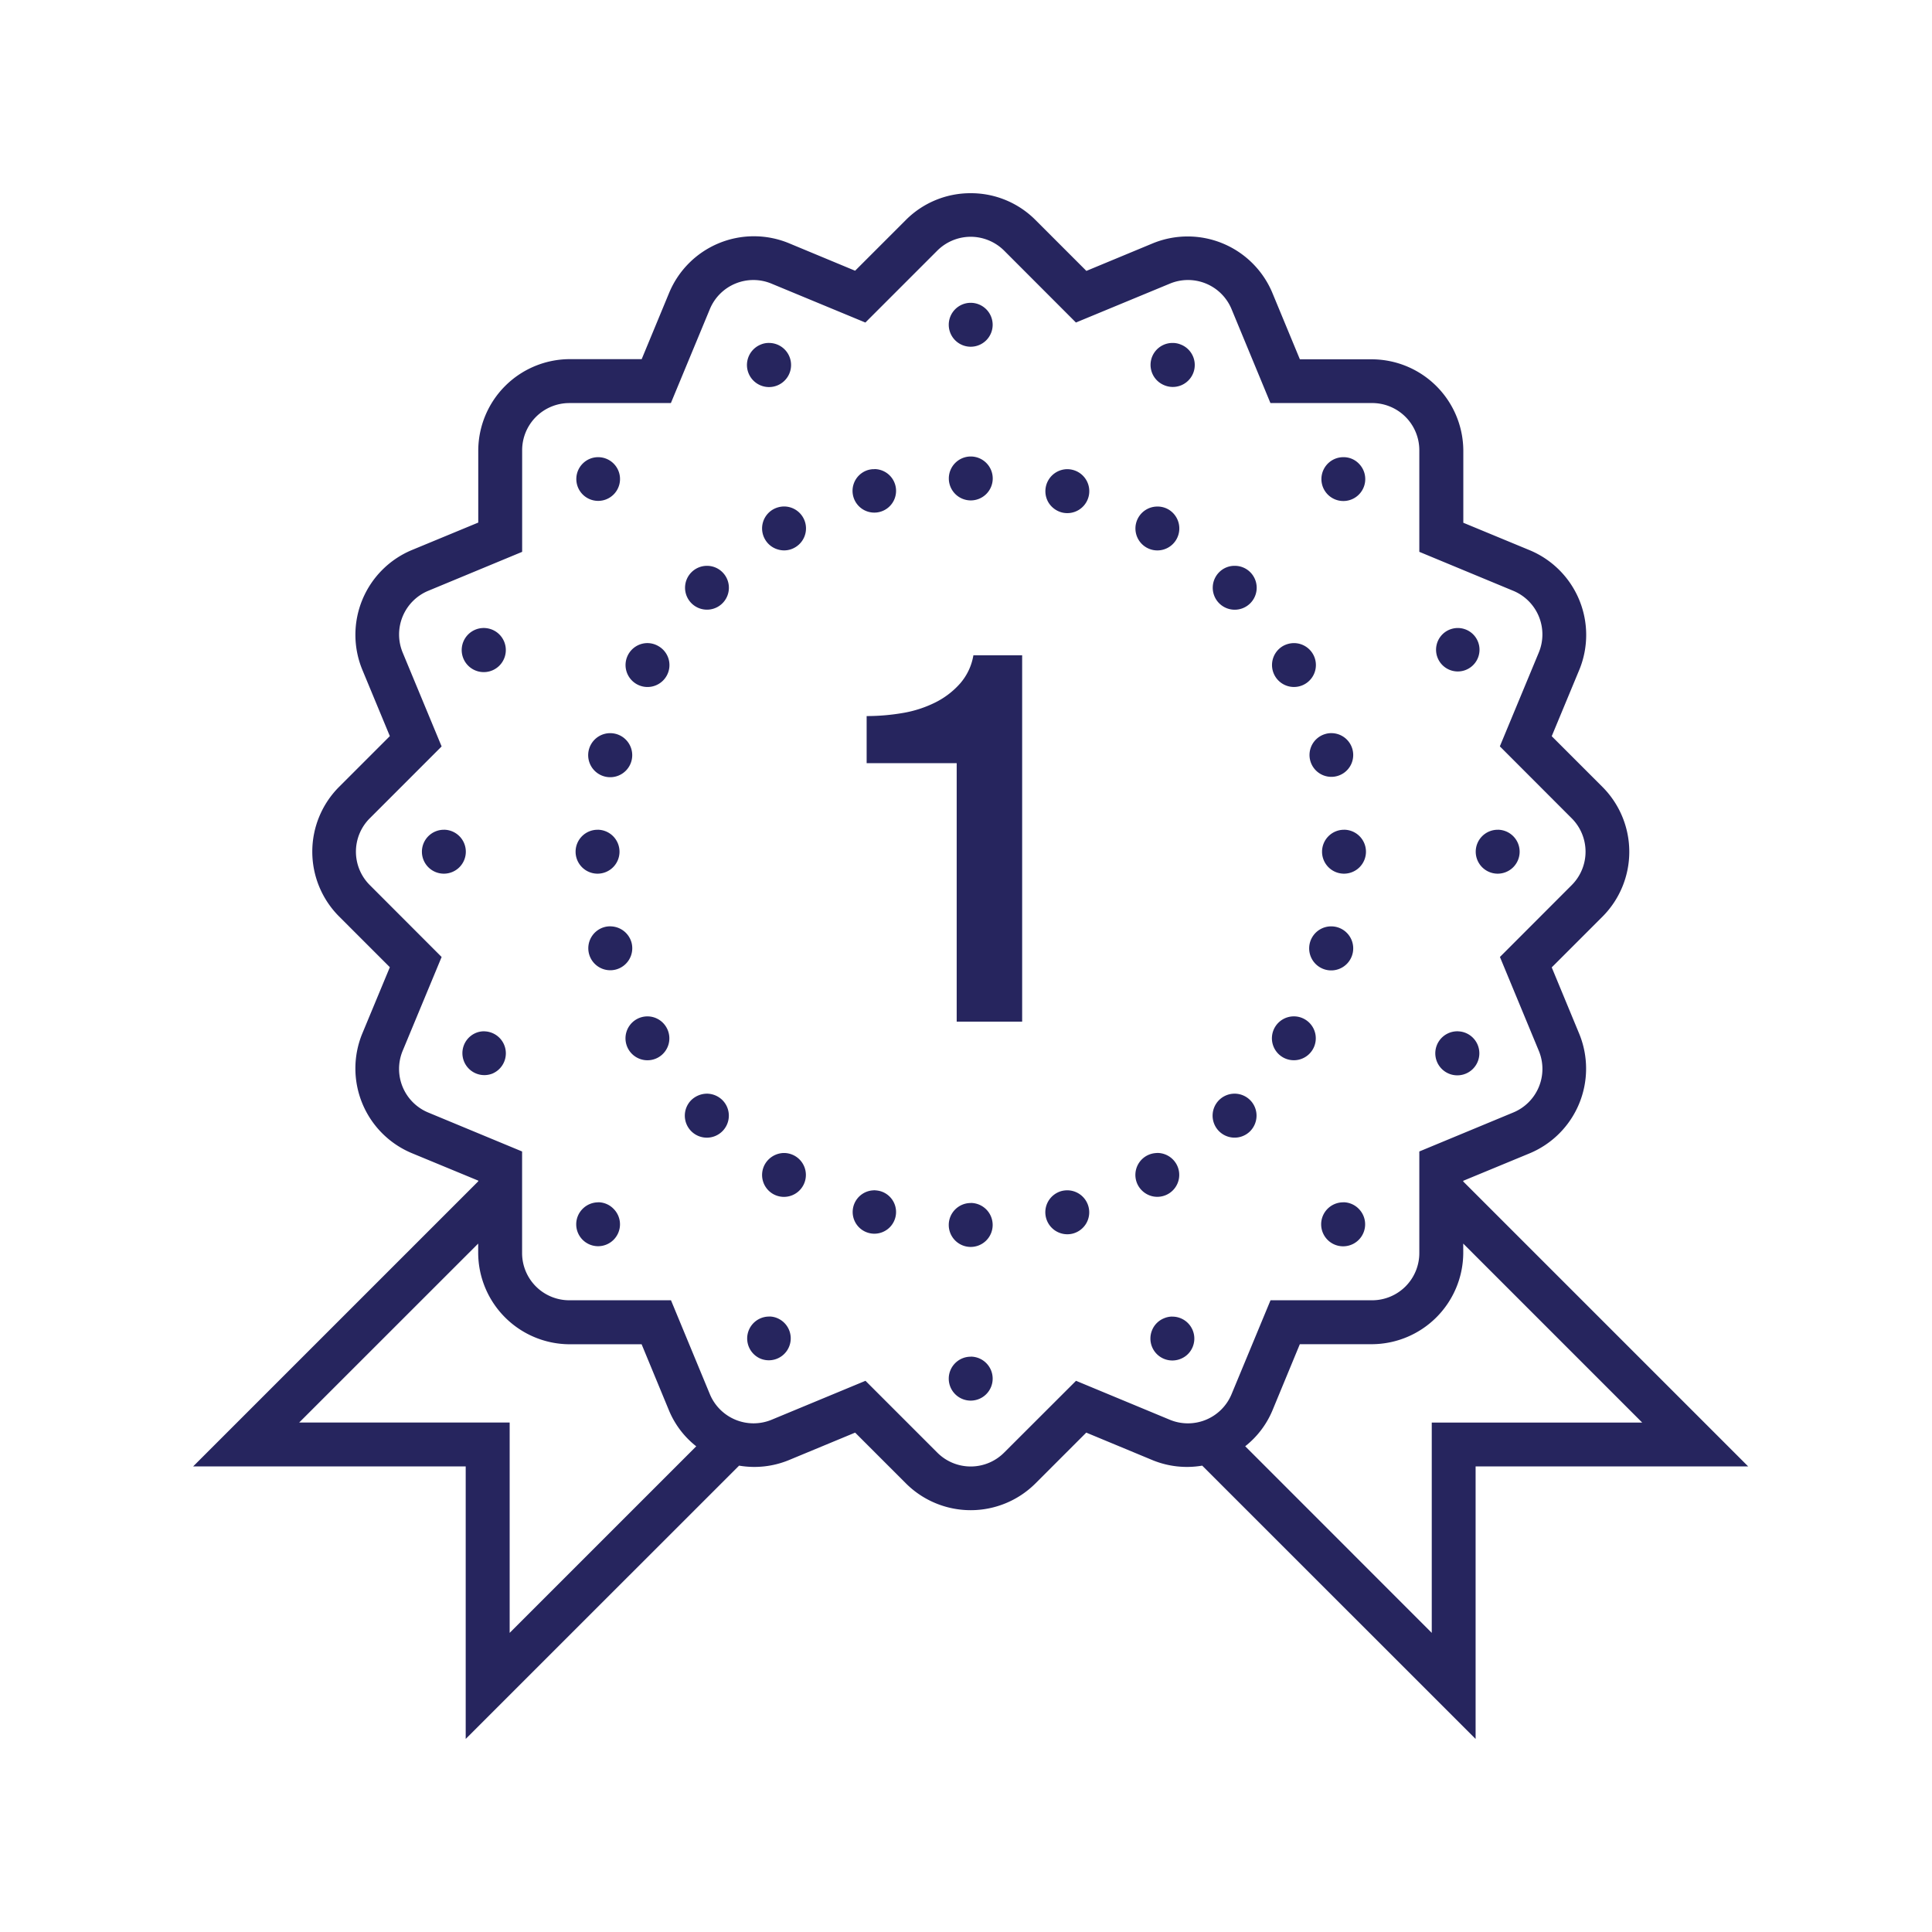 <svg xmlns="http://www.w3.org/2000/svg" xmlns:xlink="http://www.w3.org/1999/xlink" width="110" height="110" viewBox="0 0 110 110"><defs><clipPath id="a"><rect width="110" height="110" transform="translate(185 1717)" fill="none" stroke="#707070" stroke-width="1"/></clipPath></defs><g transform="translate(-185 -1717)" clip-path="url(#a)"><g transform="translate(-658.003 1543.469)"><path d="M898.271,184.531a5.193,5.193,0,0,0-3.682,1.514l-2.9,2.9-3.784-1.573a5.225,5.225,0,0,0-6.8,2.823l-1.567,3.784h-4.1a5.222,5.222,0,0,0-5.205,5.205v4.1l-3.789,1.568a5.229,5.229,0,0,0-2.817,6.8l1.572,3.79-2.9,2.9a5.223,5.223,0,0,0,0,7.358l2.9,2.9-1.572,3.784a5.226,5.226,0,0,0,2.817,6.8l3.789,1.567v.039L854,257.022h15.518v15.517l15.566-15.561a5.163,5.163,0,0,0,2.818-.308l3.789-1.572,2.9,2.9a5.222,5.222,0,0,0,7.359,0l2.9-2.9,3.784,1.572a5.163,5.163,0,0,0,2.818.308l15.566,15.561V257.022h15.518L926.313,240.8v-.039l3.789-1.567a5.226,5.226,0,0,0,2.817-6.8l-1.567-3.784,2.9-2.9a5.229,5.229,0,0,0,0-7.363l-2.9-2.9,1.572-3.785a5.225,5.225,0,0,0-2.817-6.8l-3.789-1.568v-4.1a5.222,5.222,0,0,0-5.205-5.205h-4.1l-1.567-3.784a5.229,5.229,0,0,0-6.8-2.823l-3.789,1.573-2.9-2.9A5.181,5.181,0,0,0,898.271,184.531Zm0,2.481a2.709,2.709,0,0,1,1.914.8l4.077,4.082,5.332-2.207a2.684,2.684,0,0,1,3.535,1.46l2.207,5.332h5.772a2.686,2.686,0,0,1,2.705,2.705v5.766l5.332,2.212a2.689,2.689,0,0,1,1.465,3.535l-2.212,5.328,4.077,4.082a2.69,2.69,0,0,1,.005,3.828l-4.077,4.082,2.207,5.327a2.685,2.685,0,0,1-1.465,3.535l-5.332,2.212v5.767a2.687,2.687,0,0,1-2.705,2.705h-5.767l-2.212,5.332a2.69,2.69,0,0,1-3.535,1.465l-5.327-2.212-4.082,4.077a2.686,2.686,0,0,1-3.828,0l-4.077-4.077-5.332,2.212a2.694,2.694,0,0,1-3.535-1.465l-2.207-5.332h-5.772a2.687,2.687,0,0,1-2.705-2.705v-5.767L867.4,236.88a2.689,2.689,0,0,1-1.465-3.535l2.212-5.327-4.077-4.082a2.685,2.685,0,0,1,0-3.828l4.077-4.078-2.212-5.332a2.693,2.693,0,0,1,1.465-3.535l5.332-2.212v-5.766a2.686,2.686,0,0,1,2.705-2.705H881.2l2.212-5.332a2.682,2.682,0,0,1,3.535-1.46l5.327,2.207,4.082-4.082A2.7,2.7,0,0,1,898.271,187.012Zm0,3.76a1.25,1.25,0,1,0,1.25,1.25A1.252,1.252,0,0,0,898.271,190.772Zm-11.47,2.285a1.164,1.164,0,0,0-.488.093,1.256,1.256,0,1,0,.488-.093Zm22.974,0a1.249,1.249,0,0,0-.5,2.4,1.25,1.25,0,1,0,.957-2.309A1.193,1.193,0,0,0,909.775,193.057Zm-11.5,6.465a1.25,1.25,0,1,0,1.25,1.25A1.252,1.252,0,0,0,898.271,199.522Zm21.231.039a1.248,1.248,0,1,0,.864.366A1.206,1.206,0,0,0,919.5,199.561Zm-42.427,0a1.237,1.237,0,0,0-.9.366,1.244,1.244,0,1,0,.9-.366Zm15.708.683c-.03,0-.059,0-.088,0a1.4,1.4,0,0,0-.244.039,1.239,1.239,0,1,0,.332-.044Zm10.976,0a1.256,1.256,0,0,0-1.074,1.88,1.273,1.273,0,0,0,.762.581,1.252,1.252,0,0,0,1.528-.883,1.25,1.25,0,0,0-.884-1.534A1.272,1.272,0,0,0,903.759,200.244Zm-16.142,2.124a1.28,1.28,0,0,0-.6.166,1.247,1.247,0,0,0-.459,1.709,1.237,1.237,0,0,0,.762.581,1.217,1.217,0,0,0,.947-.127,1.249,1.249,0,0,0-.654-2.329Zm21.22.005a1.249,1.249,0,1,0,1.138,1.875,1.255,1.255,0,0,0-.454-1.714A1.25,1.25,0,0,0,908.837,202.373Zm-25.576,3.374a1.248,1.248,0,1,0,.869.362A1.237,1.237,0,0,0,883.261,205.747Zm30.054,0a1.229,1.229,0,0,0-.9.362,1.251,1.251,0,1,0,1.767,0A1.238,1.238,0,0,0,913.315,205.747Zm-42.734,3.54a1.256,1.256,0,1,0,.454.1A1.3,1.3,0,0,0,870.581,209.287Zm55.415,0a1.272,1.272,0,0,0-.484.1,1.237,1.237,0,1,0,.484-.1Zm-9.351.86a1.3,1.3,0,0,0-.6.166,1.251,1.251,0,0,0-.454,1.709,1.249,1.249,0,1,0,1.055-1.875Zm-36.836,0a1.25,1.25,0,1,0,1.138,1.875,1.243,1.243,0,0,0-.454-1.7A1.252,1.252,0,0,0,879.809,210.147Zm-2.075,5.127a1.254,1.254,0,1,0,.337.044A1.3,1.3,0,0,0,877.734,215.274Zm41.108,0a1.162,1.162,0,0,0-.371.044,1.244,1.244,0,1,0,.371-.044Zm-50.571,5.5a1.25,1.25,0,1,0,1.25,1.25A1.252,1.252,0,0,0,868.271,220.772Zm8.75,0a1.25,1.25,0,1,0,1.25,1.25A1.252,1.252,0,0,0,877.021,220.772Zm42.5,0a1.25,1.25,0,1,0,1.25,1.25A1.252,1.252,0,0,0,919.521,220.772Zm8.75,0a1.25,1.25,0,1,0,1.25,1.25A1.252,1.252,0,0,0,928.271,220.772Zm-50.478,5.5a1.2,1.2,0,0,0-.372.039,1.251,1.251,0,0,0,.65,2.417,1.254,1.254,0,0,0,.884-1.534A1.257,1.257,0,0,0,877.793,226.275Zm40.991,0a1.254,1.254,0,1,0,.337.044A1.253,1.253,0,0,0,918.784,226.275ZM879.838,231.4a1.249,1.249,0,0,0-.293,2.456,1.247,1.247,0,0,0,1.4-1.831A1.245,1.245,0,0,0,879.838,231.4Zm36.773,0a1.249,1.249,0,1,0,.683.166A1.234,1.234,0,0,0,916.611,231.4Zm-46.045.849a1.2,1.2,0,0,0-.488.1,1.25,1.25,0,0,0,.957,2.309,1.252,1.252,0,0,0-.469-2.407Zm55.449,0a1.254,1.254,0,1,0,.454.1A1.214,1.214,0,0,0,926.015,232.251ZM883.261,235.8a1.3,1.3,0,0,0-.9.366,1.253,1.253,0,1,0,2.139.884,1.249,1.249,0,0,0-.367-.884A1.267,1.267,0,0,0,883.261,235.8Zm30.054,0a1.252,1.252,0,1,0,.864,2.139,1.267,1.267,0,0,0,.366-.889,1.25,1.25,0,0,0-1.23-1.25Zm-4.453,3.379a1.276,1.276,0,0,0-.591.166,1.247,1.247,0,0,0-.459,1.7,1.262,1.262,0,0,0,.762.586,1.249,1.249,0,0,0,1.4-1.836A1.253,1.253,0,0,0,908.862,239.175Zm-21.275,0a1.274,1.274,0,0,0-1.025.625,1.247,1.247,0,0,0,.459,1.709,1.249,1.249,0,1,0,.566-2.334Zm5.171,2.124a1.235,1.235,0,1,0,.337.039A1.606,1.606,0,0,0,892.758,241.3Zm11.06,0a1.358,1.358,0,0,0-.371.039,1.262,1.262,0,0,0-.762.586,1.254,1.254,0,0,0,1.406,1.836,1.259,1.259,0,0,0,.762-.586,1.253,1.253,0,0,0-1.035-1.875Zm-26.743.684a1.258,1.258,0,0,0-.9.371,1.246,1.246,0,1,0,1.763,0A1.226,1.226,0,0,0,877.075,241.983Zm42.427,0a1.252,1.252,0,1,0,.864.371A1.24,1.24,0,0,0,919.5,241.983Zm-21.231.039a1.25,1.25,0,1,0,1.25,1.25A1.252,1.252,0,0,0,898.271,242.022Zm-28.042,2.309v.528a5.223,5.223,0,0,0,5.205,5.205h4.1l1.567,3.789a5.07,5.07,0,0,0,1.543,2.021L872.021,266.5V254.522H860.039Zm56.084,0,10.19,10.191H924.521V266.5L913.9,255.874a5.106,5.106,0,0,0,1.543-2.021l1.567-3.789h4.1a5.223,5.223,0,0,0,5.205-5.205Zm-39.492,4.156a1.248,1.248,0,0,0-.508,2.4,1.248,1.248,0,0,0,.957-2.305A1.192,1.192,0,0,0,886.821,248.487Zm22.939,0a1.215,1.215,0,0,0-.488.1,1.231,1.231,0,0,0-.674.674,1.248,1.248,0,0,0,1.631,1.631,1.224,1.224,0,0,0,.679-.674,1.25,1.25,0,0,0-1.148-1.728Zm-11.489,2.285a1.25,1.25,0,1,0,1.25,1.25A1.252,1.252,0,0,0,898.271,250.772Z" fill="#26255e"/><path d="M898.424,210.84a3.261,3.261,0,0,1-.757,1.606,4.643,4.643,0,0,1-1.4,1.074,6.6,6.6,0,0,1-1.831.6,12.253,12.253,0,0,1-2.09.181v2.68h5.127V231.7H901.2V210.84Z" fill="#26255e"/></g></g></svg>